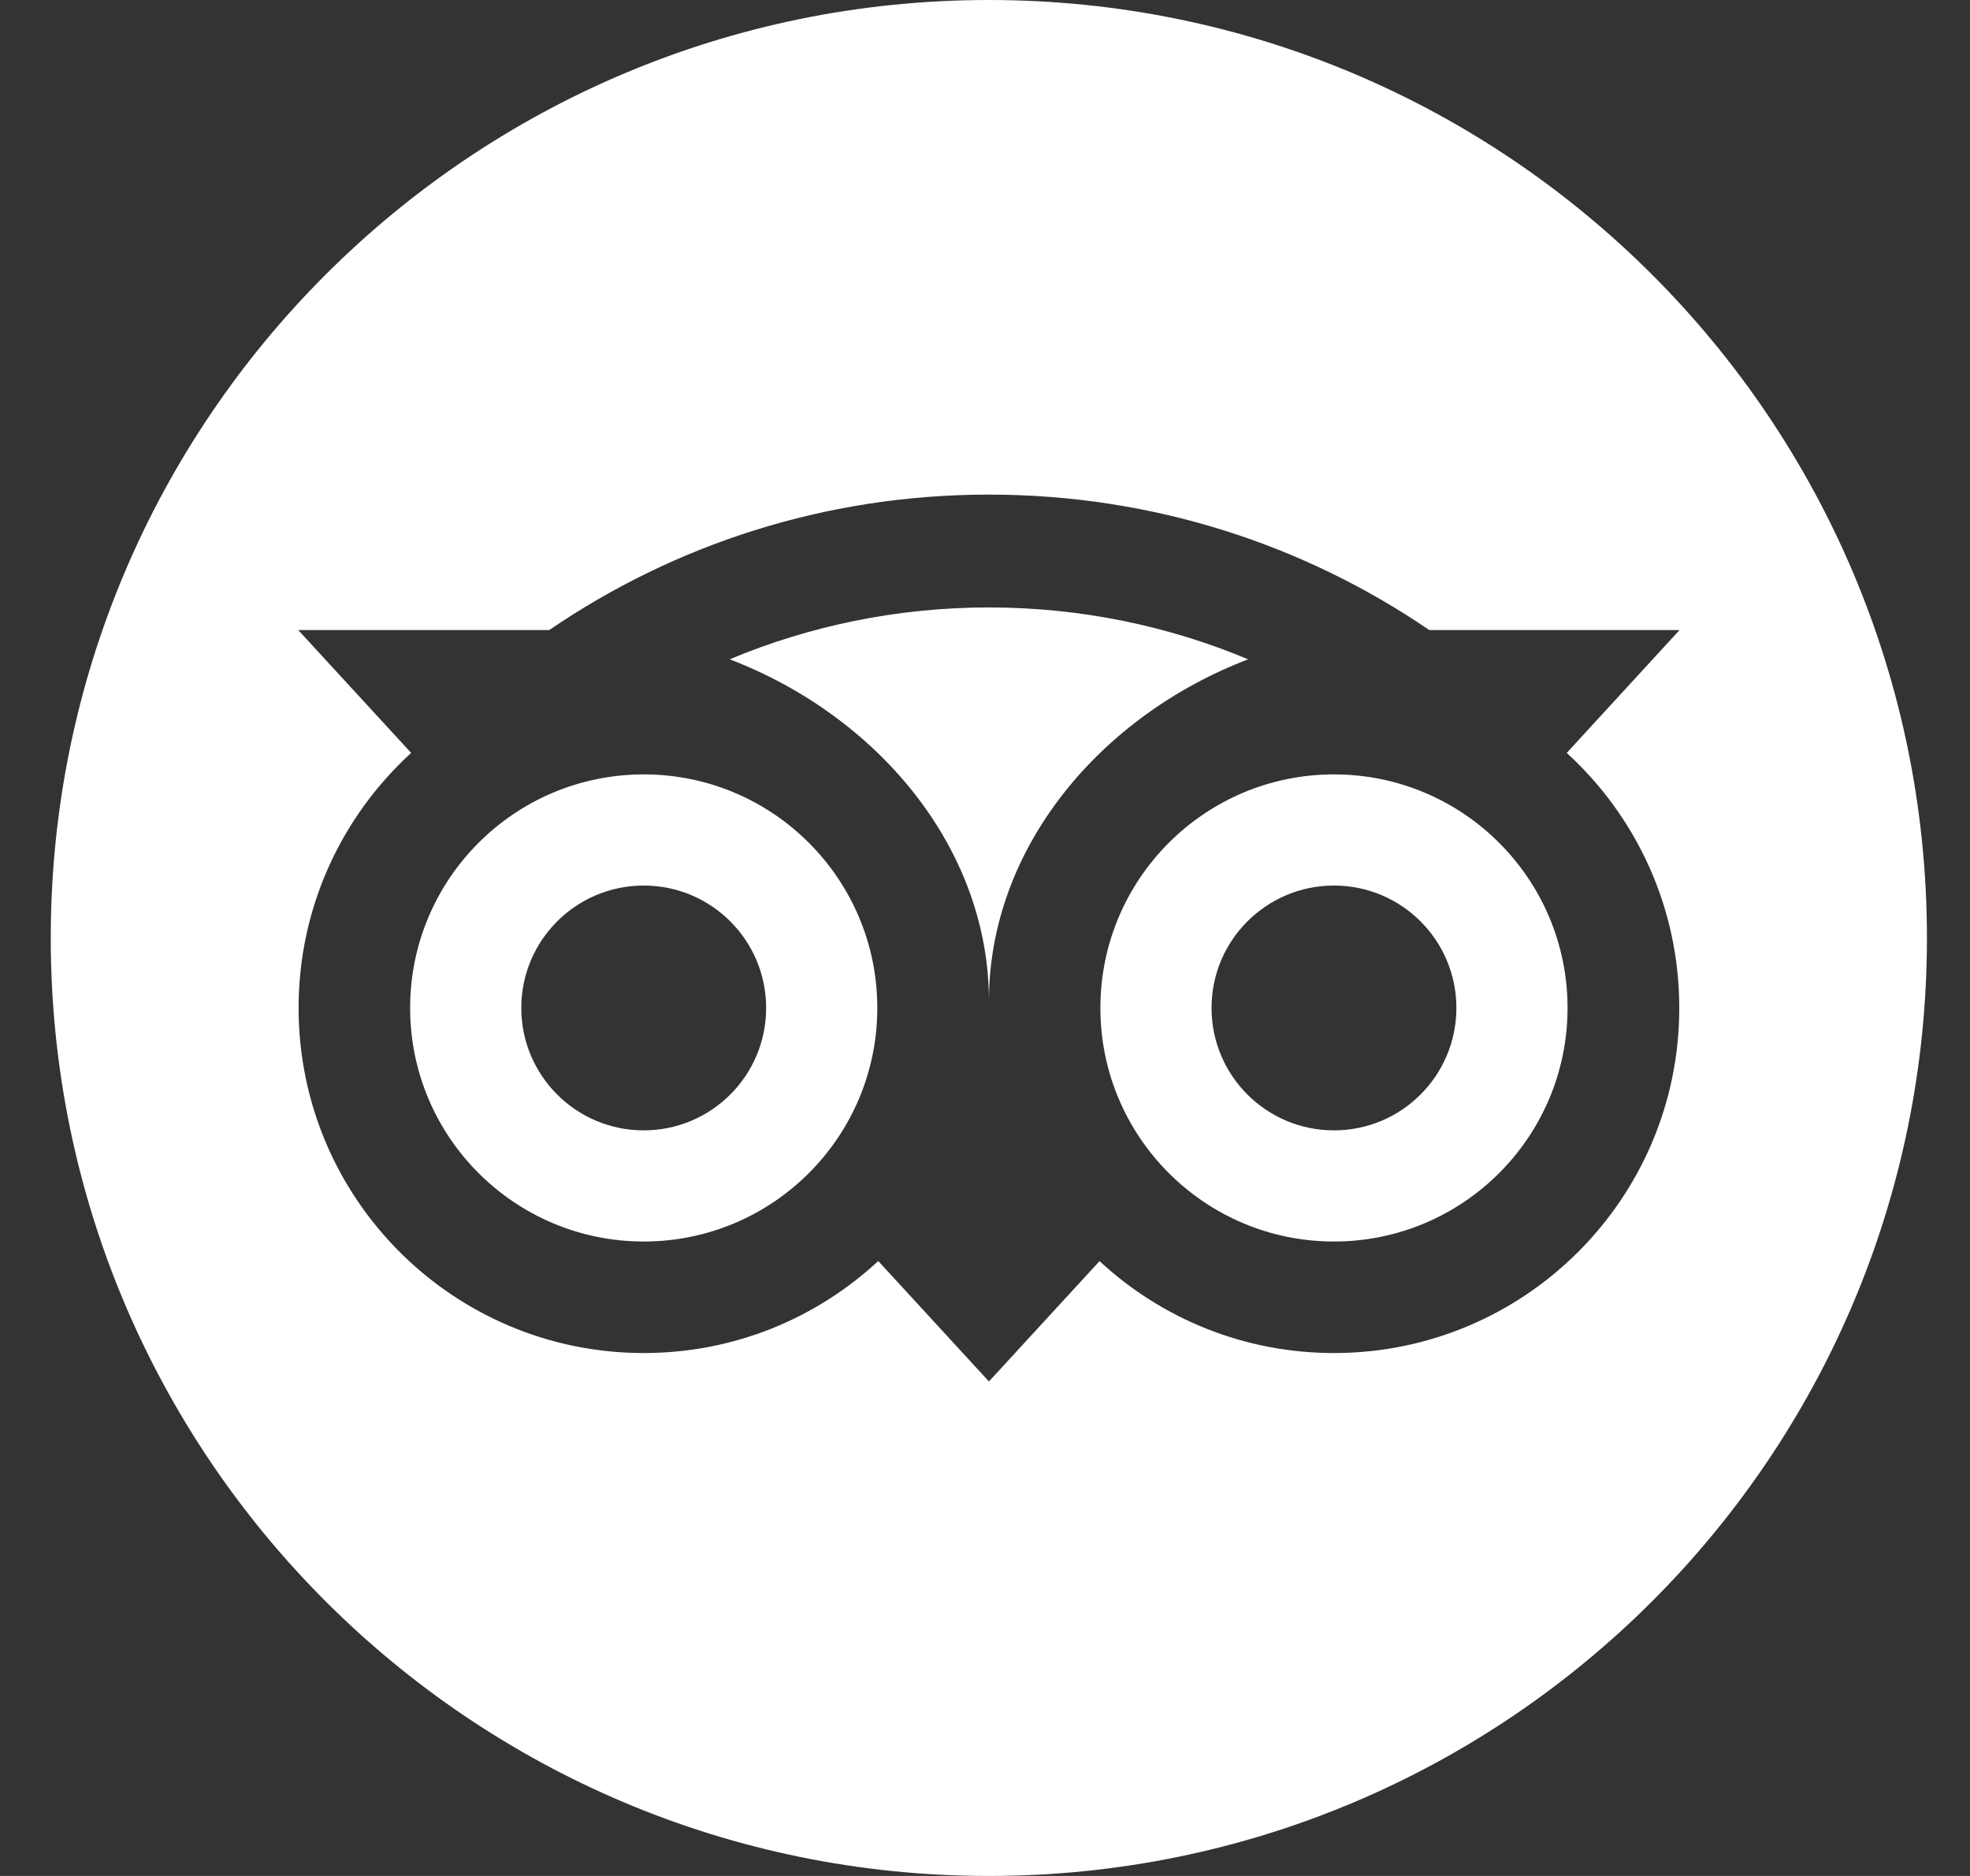 <svg width="21" height="20" viewBox="0 0 21 20" fill="none" xmlns="http://www.w3.org/2000/svg">
<rect x="0" y="0" width="21" height="20" fill="#333333" stroke="none"/>
<g clip-path="url(#clip0_34345_44457)">
<path fill-rule="evenodd" clip-rule="evenodd" d="M4.372 10.746C4.372 12.121 5.487 13.236 6.862 13.236C8.237 13.236 9.352 12.121 9.352 10.746C9.352 9.371 8.237 8.256 6.862 8.256C5.487 8.256 4.372 9.371 4.372 10.746ZM6.862 12.051C7.583 12.051 8.167 11.467 8.167 10.746C8.167 10.025 7.583 9.441 6.862 9.441C6.141 9.441 5.557 10.025 5.557 10.746C5.557 11.467 6.141 12.051 6.862 12.051Z" fill="white"/>
<path d="M7.778 7.029C9.35 7.63 10.542 9.036 10.542 10.674C10.542 9.036 11.733 7.63 13.305 7.029C12.454 6.673 11.52 6.476 10.541 6.476C9.562 6.476 8.629 6.673 7.778 7.029Z" fill="white"/>
<path fill-rule="evenodd" clip-rule="evenodd" d="M11.73 10.746C11.73 12.121 12.845 13.236 14.22 13.236C15.595 13.236 16.71 12.121 16.71 10.746C16.71 9.371 15.595 8.256 14.22 8.256C12.845 8.256 11.73 9.371 11.73 10.746ZM12.915 10.746C12.915 10.025 13.499 9.441 14.22 9.441C14.941 9.441 15.525 10.025 15.525 10.746C15.525 11.467 14.941 12.051 14.22 12.051C13.499 12.051 12.915 11.467 12.915 10.746Z" fill="white"/>
<path fill-rule="evenodd" clip-rule="evenodd" d="M20.541 10C20.541 15.523 16.064 20 10.541 20C5.018 20 0.541 15.523 0.541 10C0.541 4.477 5.018 0 10.541 0C16.064 0 20.541 4.477 20.541 10ZM17.904 6.717L16.701 8.027C17.438 8.7 17.901 9.669 17.901 10.746C17.901 12.778 16.252 14.425 14.22 14.425C13.255 14.425 12.377 14.053 11.721 13.445L10.542 14.728L9.362 13.444C8.706 14.053 7.828 14.425 6.862 14.425C4.83 14.425 3.183 12.778 3.183 10.746C3.183 9.669 3.646 8.7 4.383 8.027L3.179 6.717H5.855C7.189 5.806 8.796 5.273 10.541 5.273C12.286 5.273 13.899 5.805 15.236 6.717H17.904Z" fill="white"/>
</g>
<defs>
<clipPath id="clip0_34345_44457">
<rect width="20" height="20" fill="white" transform="translate(0.541)"/>
</clipPath>
</defs>
</svg>
